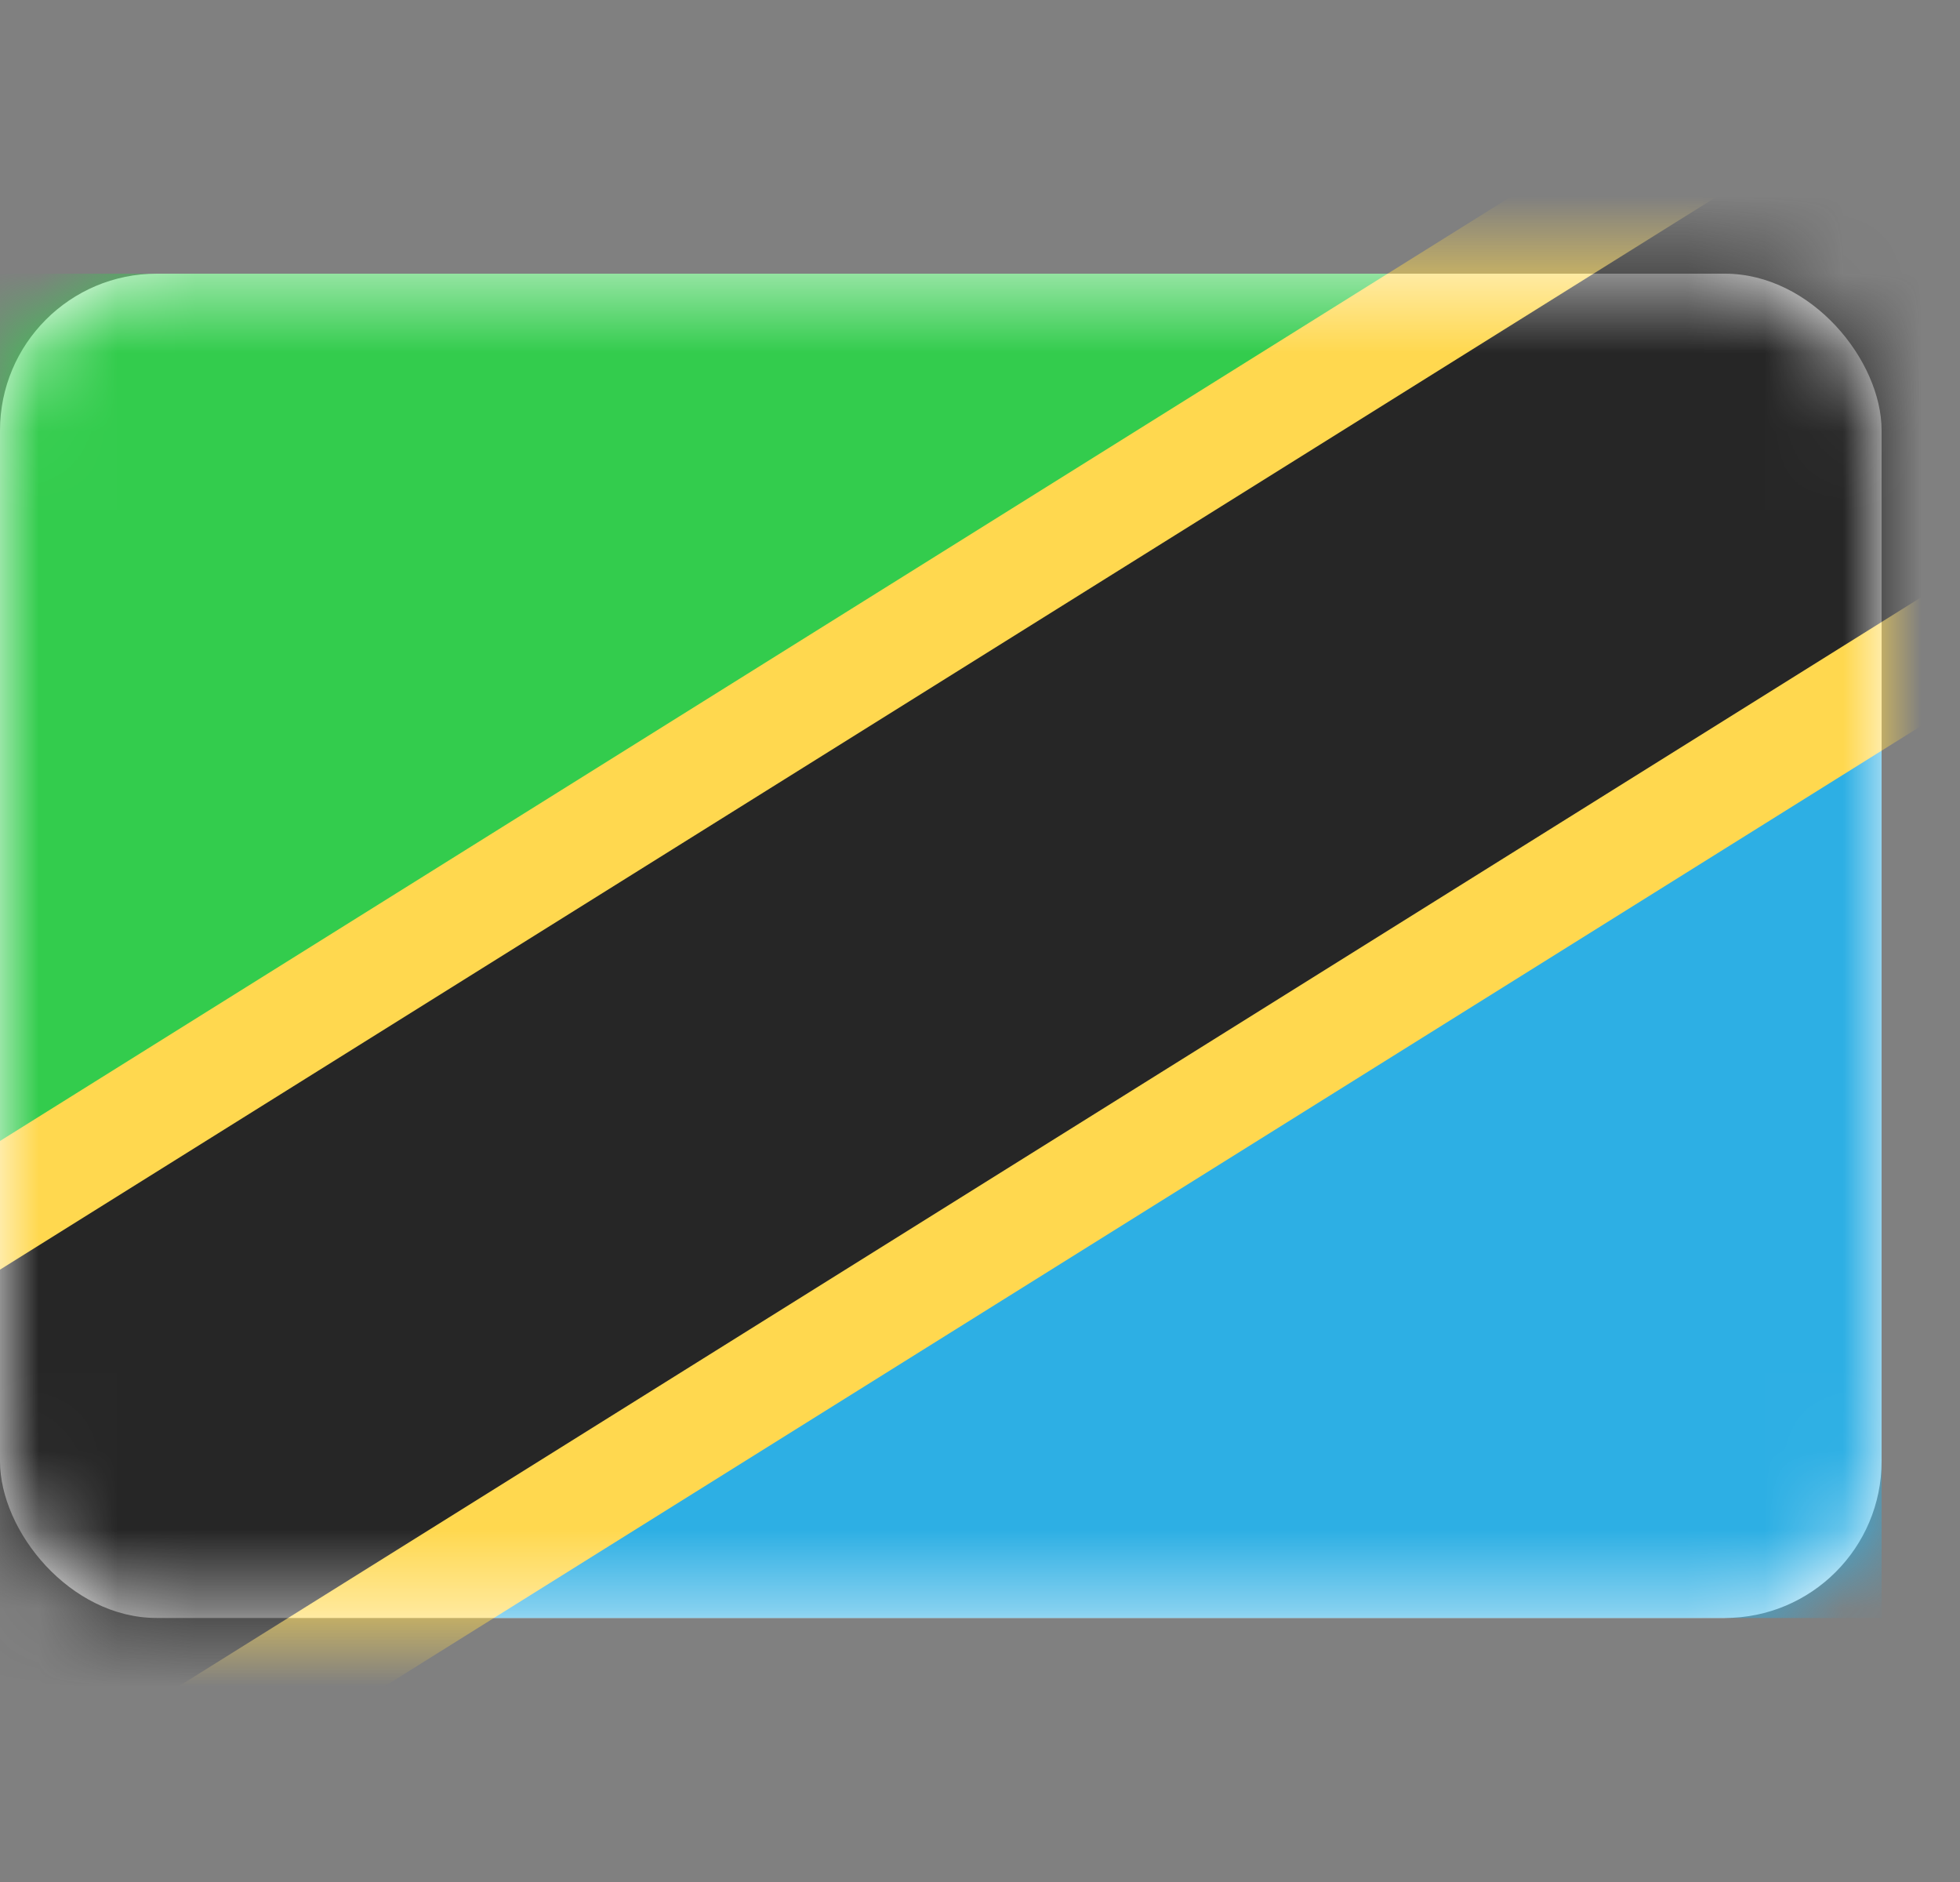 <svg width="25" height="24" viewBox="0 0 25 24" fill="none" xmlns="http://www.w3.org/2000/svg">
<rect x="0" y="0" width="25" height="24" fill="#808080" stroke="none"/>
<rect y="3.49" width="24" height="17.143" rx="2" fill="white"/>
<mask id="mask0_1_939" style="mask-type:luminance" maskUnits="userSpaceOnUse" x="0" y="3" width="24" height="18">
<rect y="3.49" width="24" height="17.143" rx="2" fill="white"/>
</mask>
<g mask="url(#mask0_1_939)">
<path fill-rule="evenodd" clip-rule="evenodd" d="M0 14.919L24 3.49H0V14.919Z" fill="#33CC4D"/>
<path fill-rule="evenodd" clip-rule="evenodd" d="M0 20.633H24V9.204L0 20.633Z" fill="#2DAFE4"/>
<path fill-rule="evenodd" clip-rule="evenodd" d="M2.642 22.919L25.861 8.41L21.358 1.204L-1.861 15.713L2.642 22.919Z" fill="#FFD84F"/>
<path fill-rule="evenodd" clip-rule="evenodd" d="M-0.539 23.266L27.567 5.703L24.539 0.857L-3.567 18.42L-0.539 23.266Z" fill="#262626"/>
</g>
</svg>
